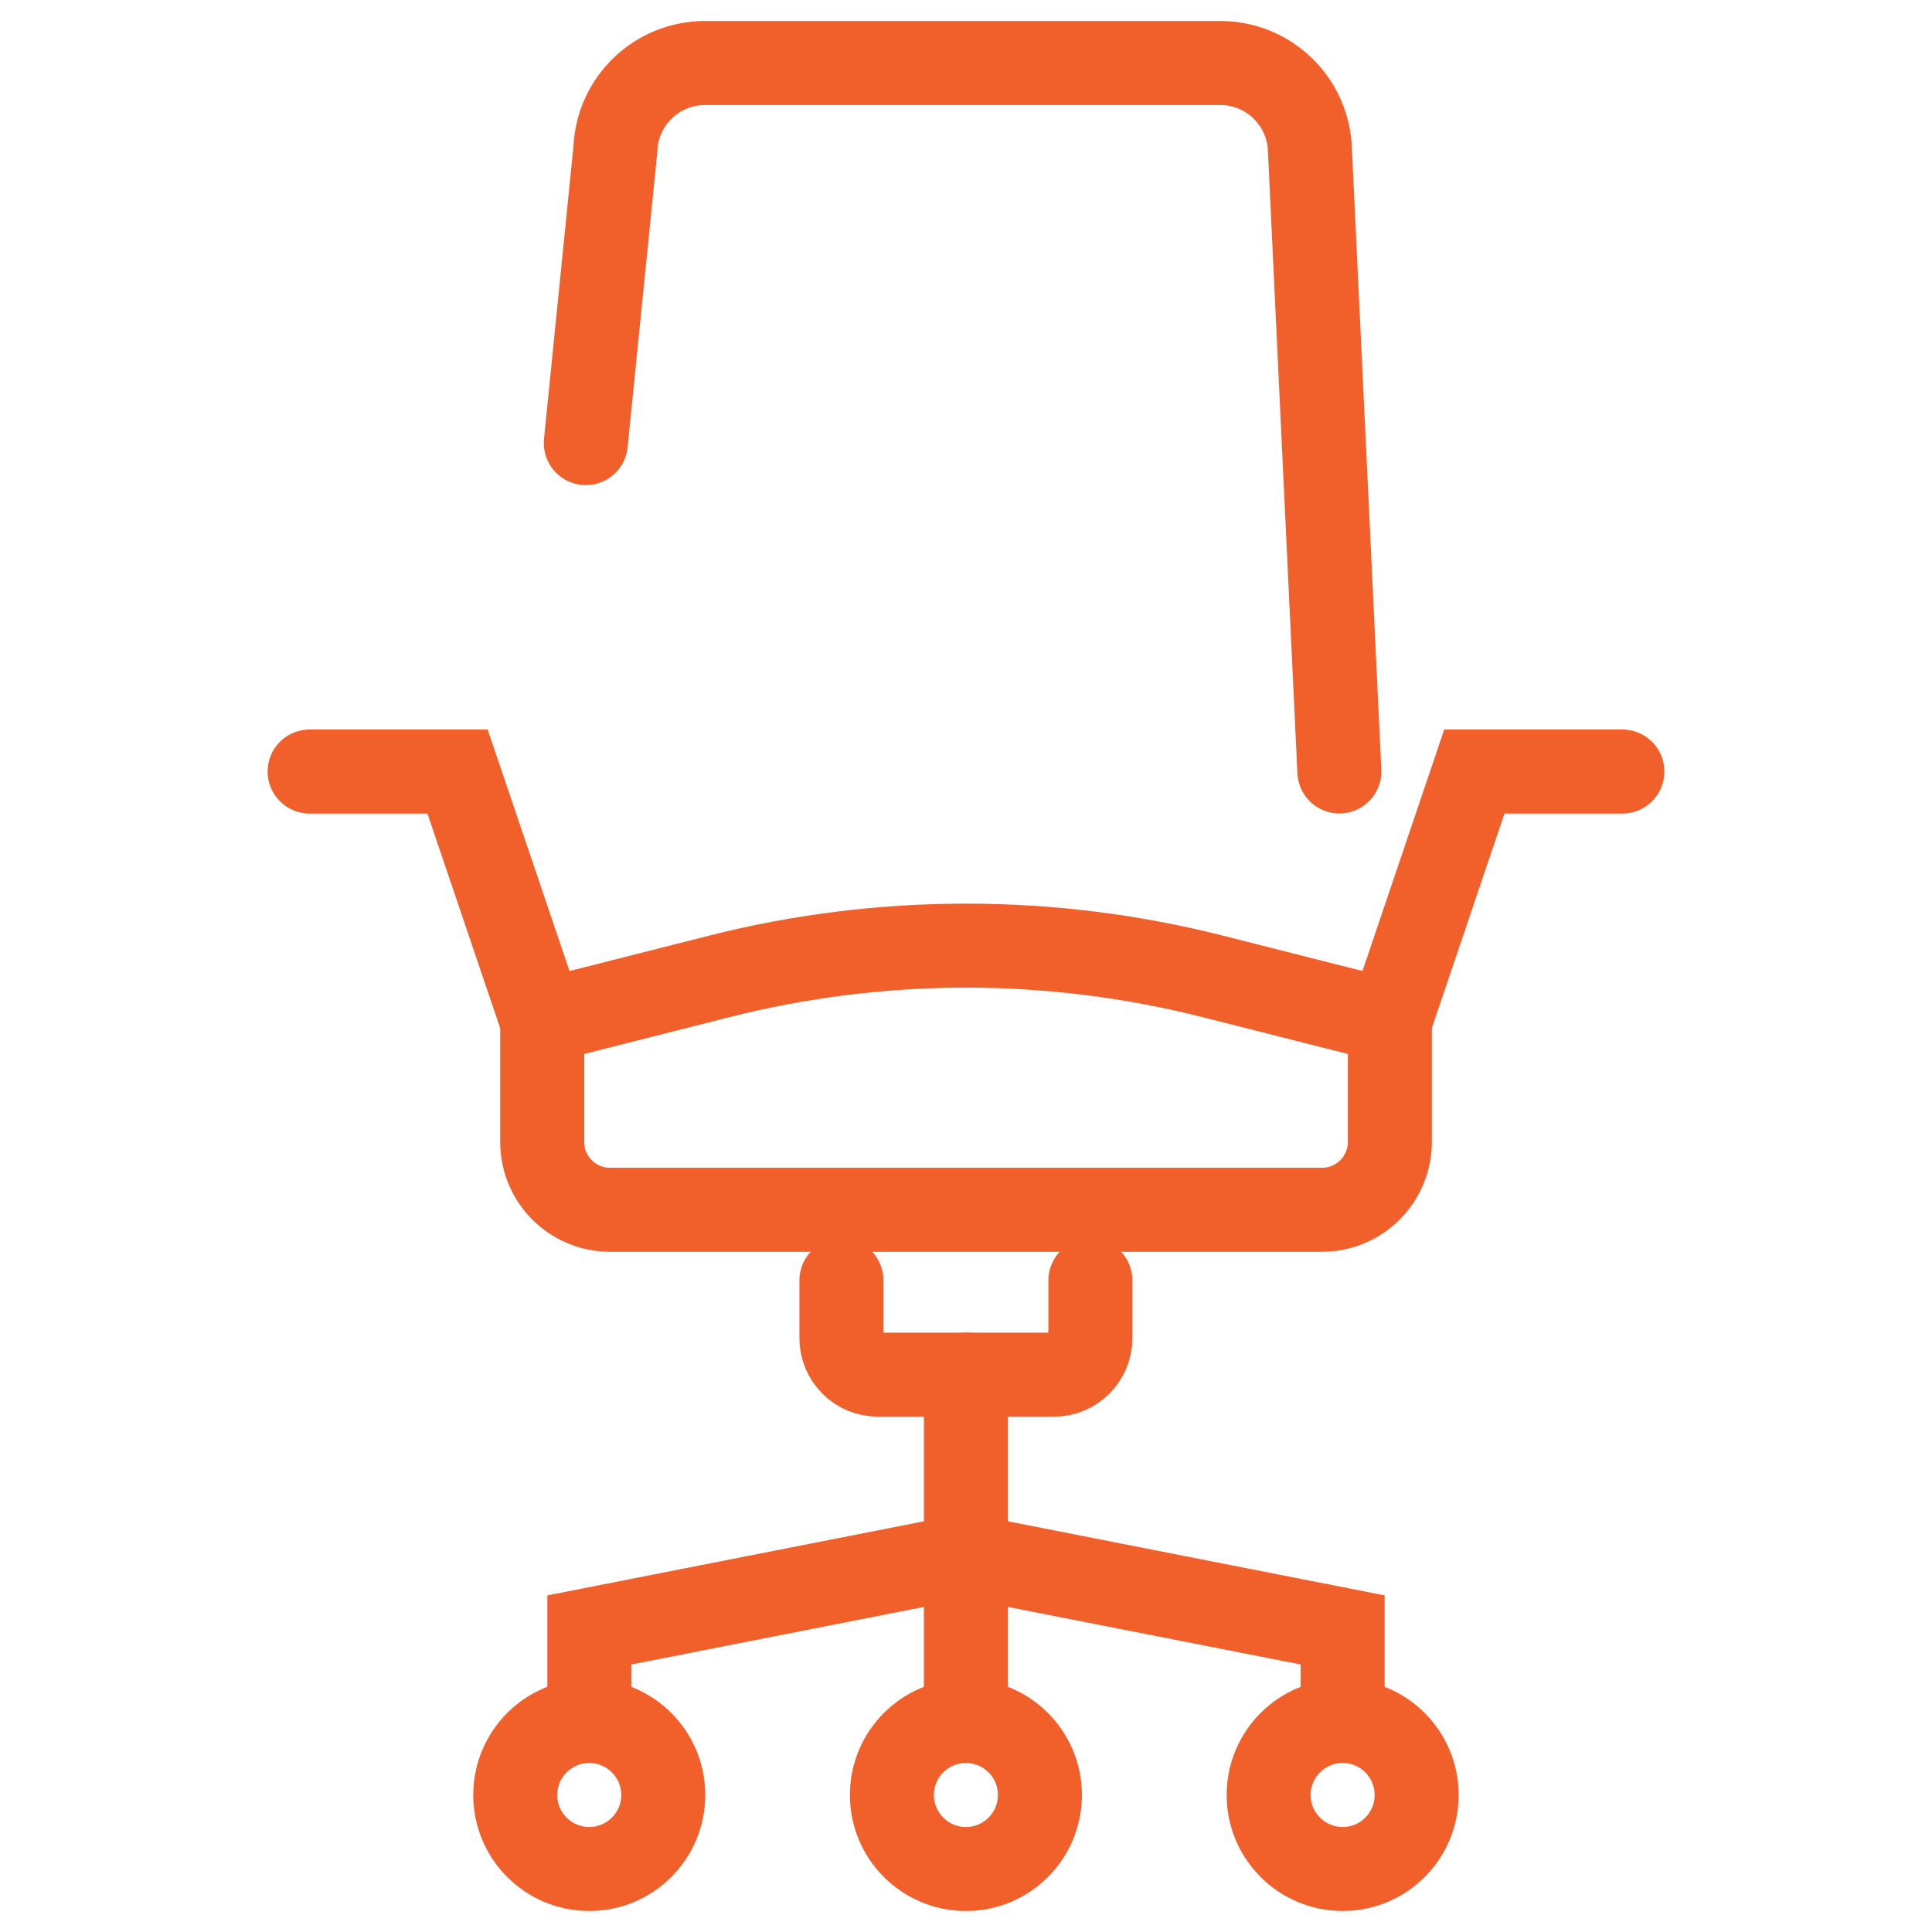 <?xml version="1.0" encoding="utf-8"?>
<!-- Generator: Adobe Illustrator 16.0.0, SVG Export Plug-In . SVG Version: 6.00 Build 0)  -->
<!DOCTYPE svg PUBLIC "-//W3C//DTD SVG 1.1//EN" "http://www.w3.org/Graphics/SVG/1.1/DTD/svg11.dtd">
<svg version="1.1" id="Calque_1" xmlns="http://www.w3.org/2000/svg" xmlns:xlink="http://www.w3.org/1999/xlink" x="0px" y="0px"
	 width="23px" height="23px" viewBox="0 0 23 23" enable-background="new 0 0 23 23" xml:space="preserve">
<g>
	<g>
		<path fill="none" stroke="#F15F2A" stroke-linecap="round" stroke-miterlimit="10" d="M12.981,15.243v0.688
			c0,0.239-0.194,0.434-0.435,0.434h-2.096c-0.238,0-0.433-0.194-0.433-0.434v-0.688"/>
	</g>
	<path fill="none" stroke="#F15F2A" stroke-linecap="round" stroke-miterlimit="10" d="M15.738,14.402H7.262
		c-0.446,0-0.807-0.361-0.807-0.807v-1.437l2.103-0.533c1.931-0.49,3.953-0.49,5.884,0l2.104,0.533v1.437
		C16.545,14.041,16.184,14.402,15.738,14.402z"/>
	<path fill="none" stroke="#F15F2A" stroke-linecap="round" stroke-miterlimit="10" d="M6.974,5.275l0.352-3.498
		C7.348,1.203,7.819,0.75,8.394,0.75h6.132c0.574,0,1.046,0.453,1.068,1.027l0.351,7.407"/>
	<polyline fill="none" stroke="#F15F2A" stroke-linecap="round" stroke-miterlimit="10" points="16.545,12.159 17.552,9.185 
		19.314,9.185 	"/>
	<polyline fill="none" stroke="#F15F2A" stroke-linecap="round" stroke-miterlimit="10" points="6.455,12.159 5.447,9.185 
		3.686,9.185 	"/>
	<polyline fill="none" stroke="#F15F2A" stroke-linecap="round" stroke-miterlimit="10" points="15.984,20.328 15.984,19.404 
		11.499,18.522 7.016,19.404 7.016,20.328 	"/>
	<polyline fill="none" stroke="#F15F2A" stroke-linecap="round" stroke-miterlimit="10" points="11.499,16.364 11.499,18.166 
		11.499,20.328 	"/>
	<circle fill="none" stroke="#F15F2A" stroke-linecap="round" stroke-miterlimit="10" cx="7.015" cy="21.369" r="0.881"/>
	<circle fill="none" stroke="#F15F2A" stroke-linecap="round" stroke-miterlimit="10" cx="11.499" cy="21.369" r="0.881"/>
	<circle fill="none" stroke="#F15F2A" stroke-linecap="round" stroke-miterlimit="10" cx="15.984" cy="21.369" r="0.881"/>
</g>
</svg>
